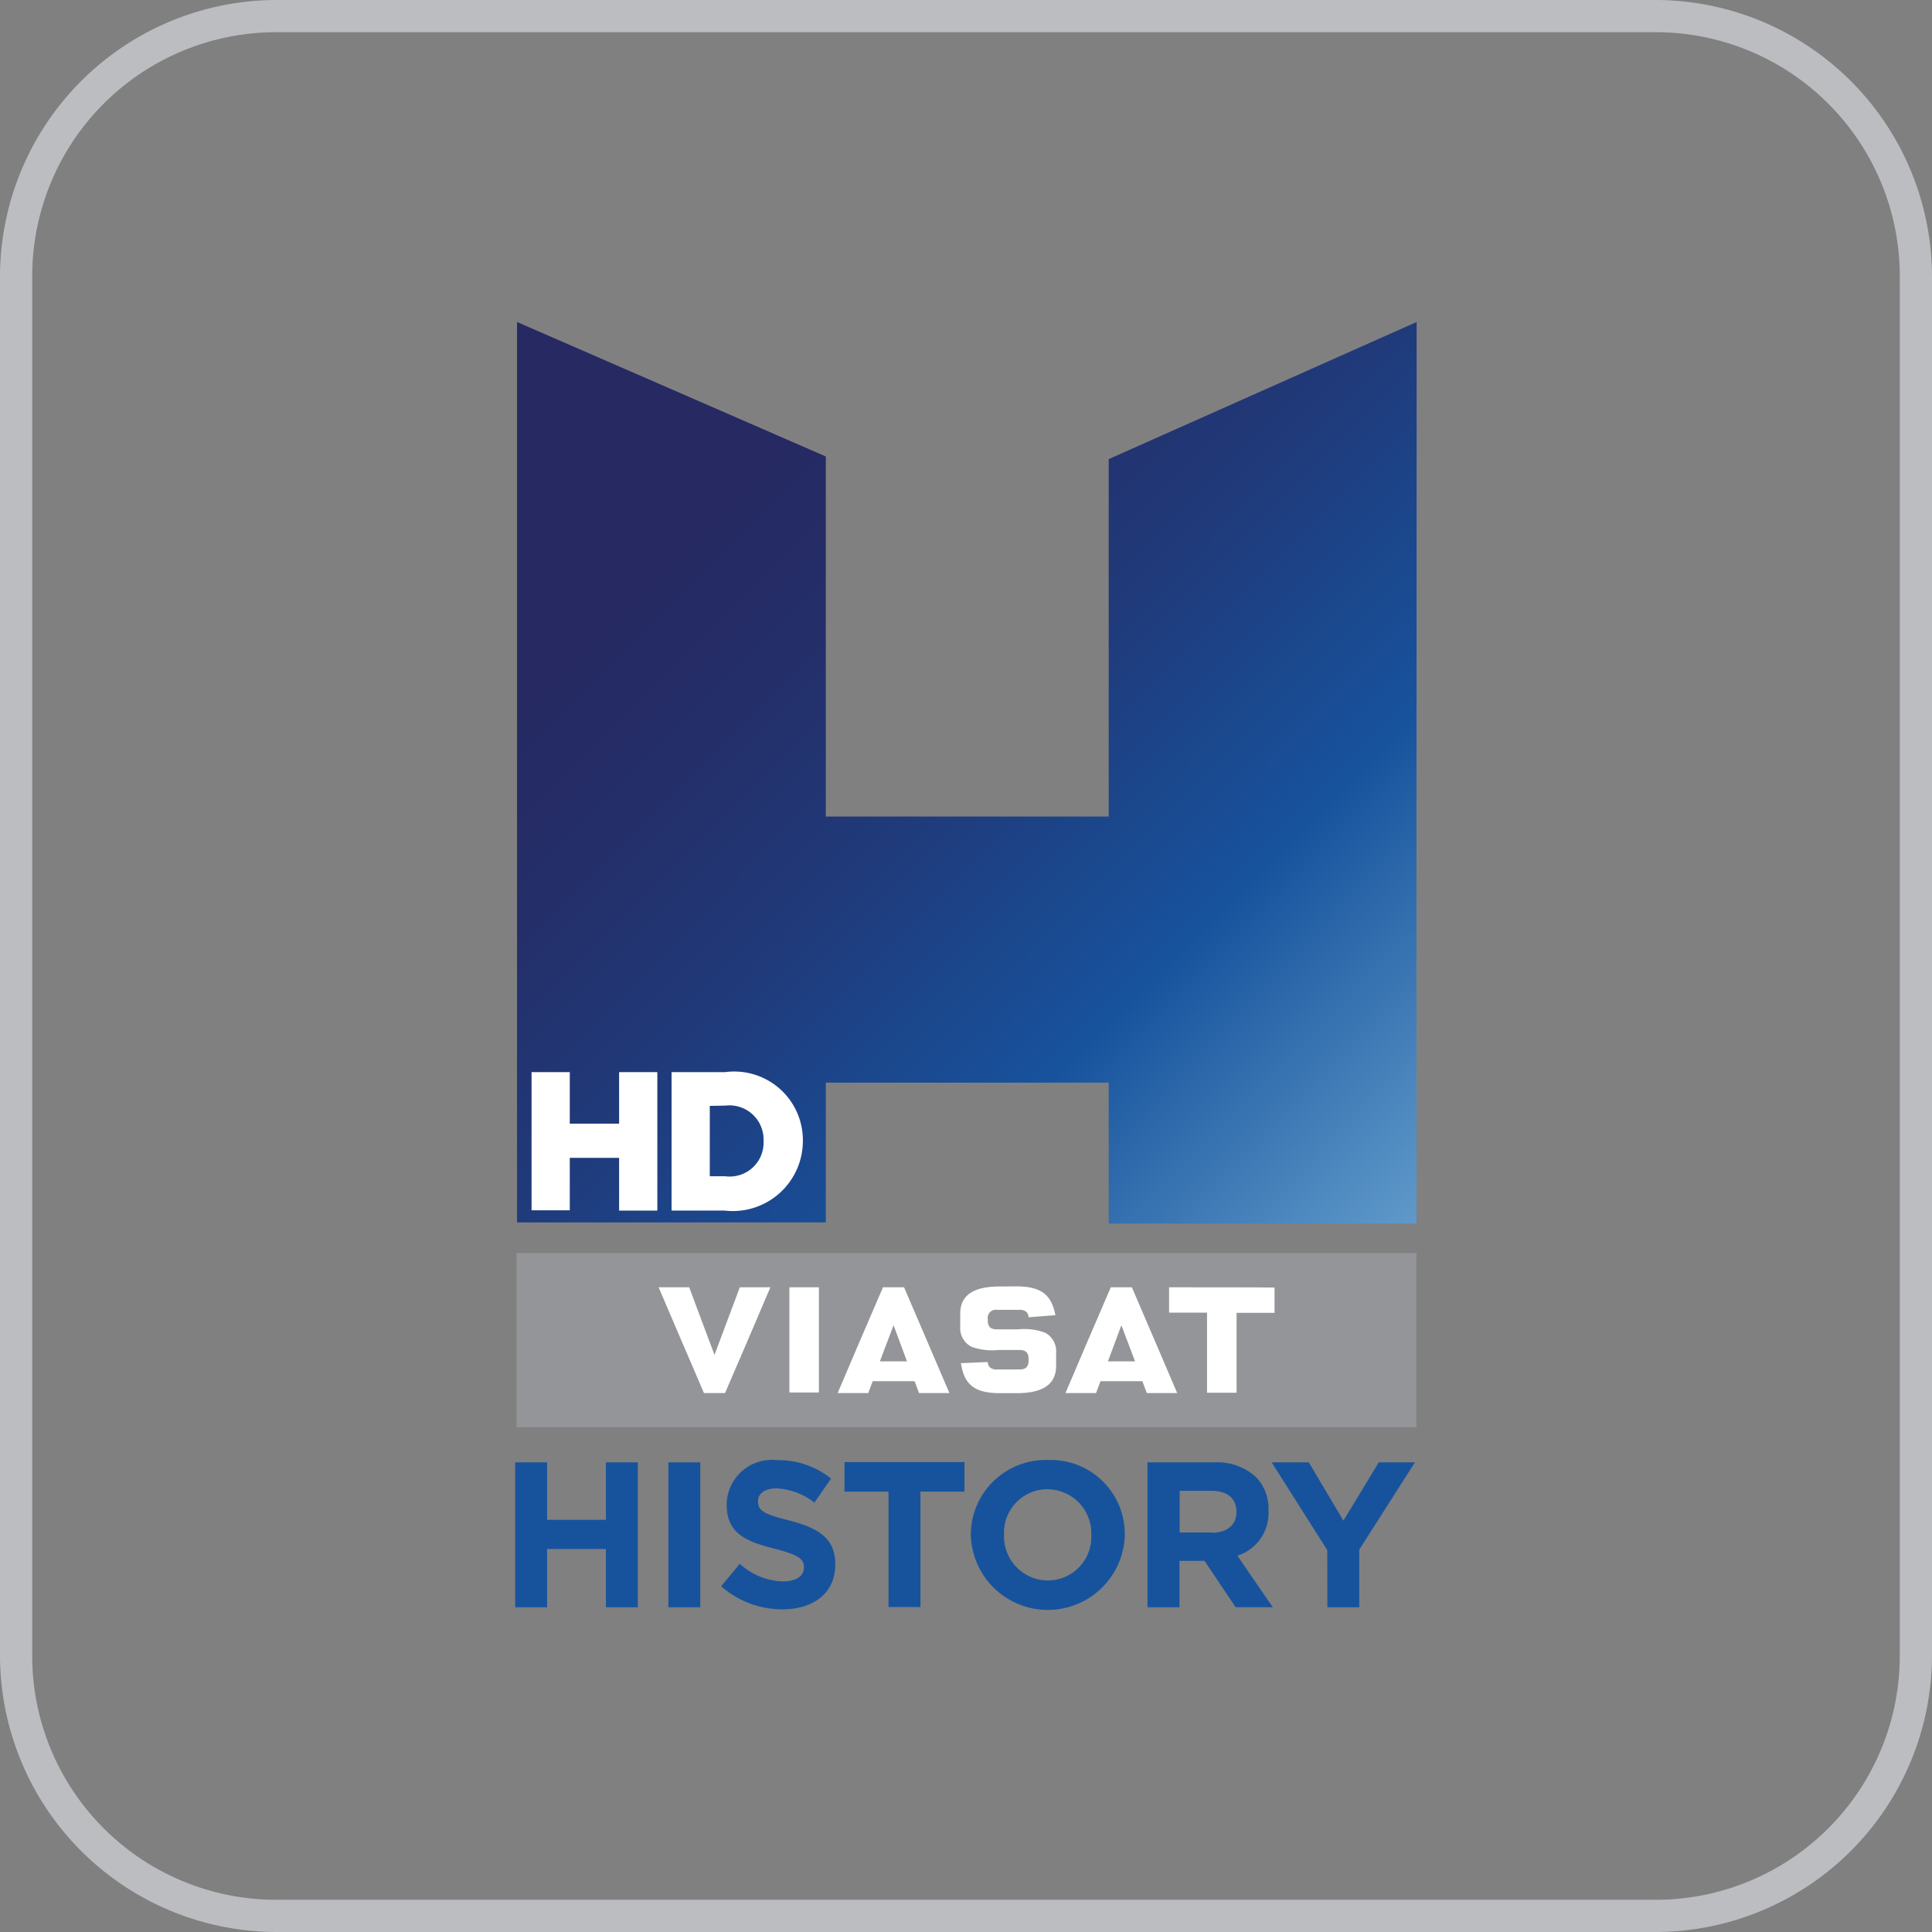 <svg xmlns="http://www.w3.org/2000/svg" xmlns:xlink="http://www.w3.org/1999/xlink" viewBox="0 0 60 60">
  <rect x="0" y="0" width="60" height="60" fill="#808080" stroke="none"/>
  <defs>
    <style>
      .cls-1 {
        fill: #bbbdc0;
      }

      .cls-2 {
        fill: url(#linear-gradient);
      }

      .cls-3 {
        fill: #949599;
      }

      .cls-4 {
        fill: #fff;
      }

      .cls-5 {
        fill: #17539d;
      }
    </style>
    <linearGradient id="linear-gradient" x1="-0.008" y1="0.426" x2="0.993" y2="1.424" gradientUnits="objectBoundingBox">
      <stop offset="0" stop-color="#262962"/>
      <stop offset="0.119" stop-color="#242e68"/>
      <stop offset="0.285" stop-color="#203a7a"/>
      <stop offset="0.476" stop-color="#184f98"/>
      <stop offset="0.507" stop-color="#17539d"/>
      <stop offset="0.994" stop-color="#94cdeb"/>
    </linearGradient>
  </defs>
  <g id="ViasatHistoryHD_Color" transform="translate(-787 -1026)">
    <path id="Path_13" data-name="Path 13" class="cls-1" d="M51.43,1A7.58,7.58,0,0,1,59,8.57V51.43A7.58,7.58,0,0,1,51.43,59H8.57A7.58,7.58,0,0,1,1,51.43V8.57A7.58,7.58,0,0,1,8.57,1H51.43m0-1H8.57A8.6,8.6,0,0,0,0,8.57V51.43A8.6,8.6,0,0,0,8.57,60H51.43A8.6,8.6,0,0,0,60,51.43V8.57A8.6,8.6,0,0,0,51.43,0Z" transform="translate(787 1026)"/>
    <g id="Group_320" data-name="Group 320" transform="translate(803 1036)">
      <path id="Path_336" data-name="Path 336" class="cls-2" d="M.7,0V27.963h9.589v-4.34h8.786V28H28.63l.008-28L19.075,4.258v11.1H10.289V4.176Z" transform="translate(-0.643)"/>
      <rect id="Rectangle_28" data-name="Rectangle 28" class="cls-3" width="27.947" height="5.412" transform="translate(0.041 28.913)"/>
      <g id="Group_277" data-name="Group 277" transform="translate(0.508 23.296)">
        <path id="Path_337" data-name="Path 337" class="cls-4" d="M6.2,284.5H7.387v1.6H8.919v-1.6h1.187v4.3H8.919v-1.638H7.387v1.629H6.2Z" transform="translate(-6.2 -284.5)"/>
        <path id="Path_338" data-name="Path 338" class="cls-4" d="M59.3,284.5h1.662a2.132,2.132,0,0,1,2.416,2.121v.016a2.178,2.178,0,0,1-2.44,2.162H59.3v-4.3Zm1.187,1.048v2.186h.483a1.052,1.052,0,0,0,1.187-1.089v-.016a1.06,1.06,0,0,0-1.187-1.089l-.483.008Z" transform="translate(-54.952 -284.5)"/>
      </g>
      <g id="Group_278" data-name="Group 278" transform="translate(4.454 29.953)">
        <path id="Path_339" data-name="Path 339" class="cls-4" d="M56.922,366.1c-.025.057-.786,2.1-.786,2.1s-.77-2.047-.786-2.1H54.4c.049.123,1.384,3.226,1.408,3.284h.655c.025-.049,1.359-3.161,1.408-3.284Z" transform="translate(-54.4 -366.075)"/>
        <path id="Path_340" data-name="Path 340" class="cls-4" d="M104,366.1v3.267h.917V366.1Z" transform="translate(-99.939 -366.075)"/>
        <path id="Path_341" data-name="Path 341" class="cls-4" d="M123.708,366.1c-.025.049-1.359,3.161-1.408,3.284h.95c.016-.049.139-.368.139-.368h1.3s.123.319.139.368h.942c-.049-.123-1.384-3.226-1.408-3.284Zm.328,1.179.418,1.122h-.843Z" transform="translate(-116.74 -366.075)"/>
        <path id="Path_342" data-name="Path 342" class="cls-4" d="M210.108,366.1c-.025.049-1.359,3.161-1.408,3.284h.95c.016-.049.139-.368.139-.368h1.3s.115.319.139.368h.942c-.049-.123-1.384-3.226-1.408-3.284Zm.328,1.179.426,1.122h-.843Z" transform="translate(-196.065 -366.075)"/>
        <path id="Path_343" data-name="Path 343" class="cls-4" d="M170.028,365.8c-.827,0-1.228.278-1.228.843v.393a.656.656,0,0,0,.336.63,1.866,1.866,0,0,0,.852.106h.647c.2,0,.287.082.287.278v.049c0,.2-.09.278-.287.278h-.7a.288.288,0,0,1-.221-.074.224.224,0,0,1-.057-.156c-.082,0-.753.033-.835.033.1.68.434.933,1.22.933h.508c.827,0,1.228-.278,1.228-.852v-.393a.656.656,0,0,0-.336-.63,1.865,1.865,0,0,0-.852-.106h-.647c-.2,0-.287-.082-.287-.278v-.041a.249.249,0,0,1,.287-.287h.7a.288.288,0,0,1,.221.074.24.24,0,0,1,.057.156c.082-.008.753-.057.835-.066-.131-.655-.459-.893-1.22-.893Z" transform="translate(-159.433 -365.8)"/>
        <path id="Path_344" data-name="Path 344" class="cls-4" d="M248,366.1v.786h1.179v2.489h.917v-2.481h1.179v-.786C251.185,366.1,248.09,366.1,248,366.1Z" transform="translate(-232.147 -366.075)"/>
      </g>
      <g id="Group_279" data-name="Group 279" transform="translate(0 35.341)">
        <path id="Path_345" data-name="Path 345" class="cls-5" d="M0,432.5H.991v1.785H2.817V432.5h.991V437H2.817v-1.81H.991V437H0Z" transform="translate(0 -432.426)"/>
        <path id="Path_346" data-name="Path 346" class="cls-5" d="M58.1,432.5h.991V437H58.1Z" transform="translate(-53.343 -432.426)"/>
        <path id="Path_347" data-name="Path 347" class="cls-5" d="M78.1,435.522l.581-.7a2.047,2.047,0,0,0,1.343.549c.4,0,.647-.164.647-.426v-.016c0-.254-.156-.377-.909-.573-.909-.229-1.49-.483-1.49-1.376v-.016a1.407,1.407,0,0,1,1.572-1.359,2.6,2.6,0,0,1,1.67.573l-.516.745a2.111,2.111,0,0,0-1.171-.442c-.377,0-.581.172-.581.393v.016c0,.295.2.393.974.59.917.237,1.425.565,1.425,1.351v.016c0,.893-.68,1.392-1.654,1.392A2.882,2.882,0,0,1,78.1,435.522Z" transform="translate(-71.705 -431.6)"/>
        <path id="Path_348" data-name="Path 348" class="cls-5" d="M126.267,433.317H124.9V432.4h3.726v.917h-1.367V436.9h-.991Z" transform="translate(-114.673 -432.334)"/>
        <path id="Path_349" data-name="Path 349" class="cls-5" d="M172.8,433.934v-.008a2.326,2.326,0,0,1,2.4-2.325,2.3,2.3,0,0,1,2.383,2.317v.016a2.392,2.392,0,0,1-4.782,0Zm3.742,0v-.008a1.369,1.369,0,0,0-1.359-1.417,1.348,1.348,0,0,0-1.351,1.4v.016a1.369,1.369,0,0,0,1.359,1.417A1.351,1.351,0,0,0,176.542,433.934Z" transform="translate(-158.651 -431.6)"/>
        <path id="Path_350" data-name="Path 350" class="cls-5" d="M239.8,432.5h2.063a1.792,1.792,0,0,1,1.31.459,1.41,1.41,0,0,1,.385,1.032v.016a1.386,1.386,0,0,1-.966,1.392l1.1,1.6h-1.155l-.966-1.441h-.778V437H239.8v-4.5Zm2,2.186c.483,0,.762-.254.762-.639v-.016c0-.426-.295-.647-.778-.647H240.8v1.294h1Z" transform="translate(-220.164 -432.426)"/>
        <path id="Path_351" data-name="Path 351" class="cls-5" d="M288.628,435.227,286.9,432.5h1.155l1.073,1.81,1.1-1.81h1.122l-1.728,2.71V437h-.991Z" transform="translate(-263.408 -432.426)"/>
      </g>
    </g>
  </g>
</svg>